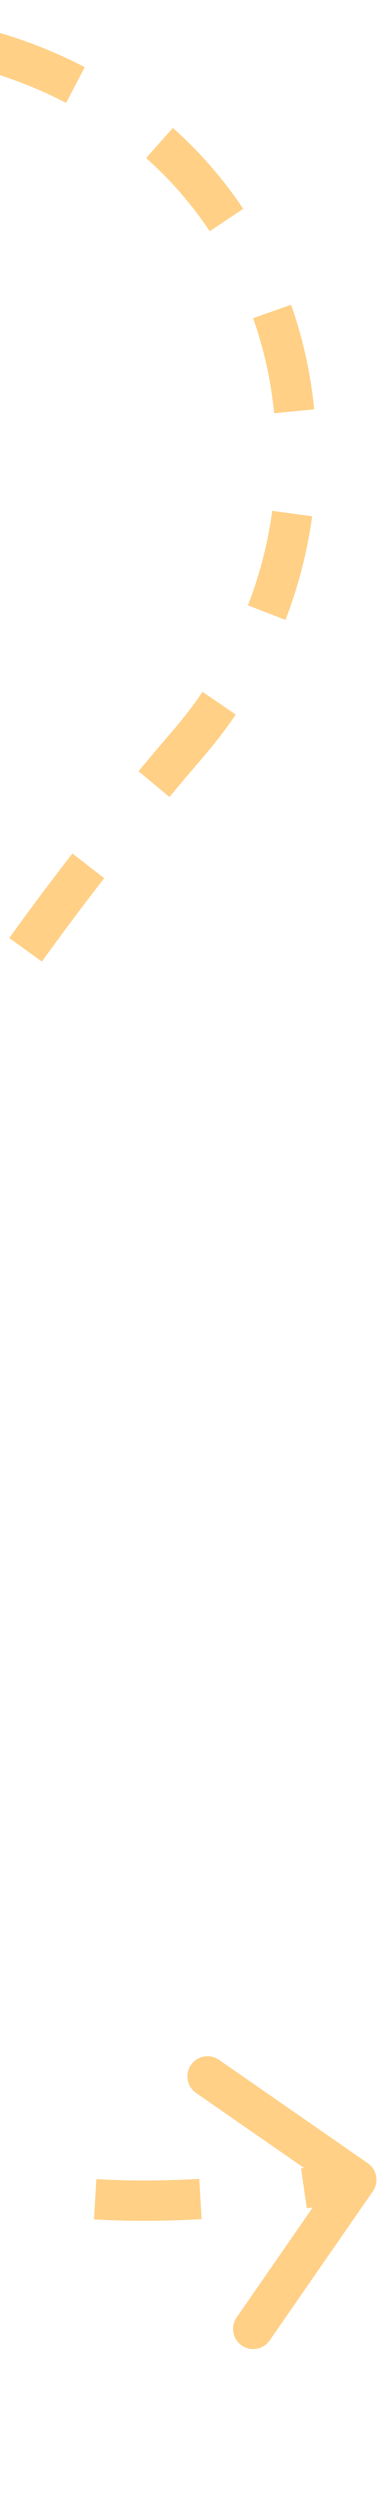 <svg fill="none" height="186" viewBox="0 0 29 186" width="29" xmlns="http://www.w3.org/2000/svg"><path d="m-80.317 34.691.965 1.148zm94.333 20.649 1.136.979zm13.782 107.685c.472-.681.302-1.615-.378-2.087l-11.095-7.691c-.681-.472-1.615-.303-2.087.378-.472.681-.303 1.616.378 2.087l9.862 6.837-6.836 9.862c-.472.681-.303 1.615.378 2.087.681.472 1.615.303 2.087-.378zm-106.563 20.411c-.742-1.072-1.496-2.195-2.256-3.366l-2.516 1.634c.776 1.195 1.545 2.342 2.305 3.44zm-6.506-10.301c-1.313-2.267-2.625-4.654-3.92-7.146l-2.663 1.382c1.316 2.534 2.651 4.961 3.986 7.268zm-7.507-14.446c-1.122-2.416-2.215-4.907-3.265-7.461l-2.775 1.141c1.068 2.597 2.179 5.128 3.319 7.583zm-6.192-15.069c-.906-2.529-1.762-5.106-2.558-7.721l-2.87.873c.811 2.664 1.682 5.287 2.604 7.86zm-4.723-15.563c-.649-2.621-1.23-5.27-1.731-7.939l-2.948.553c.512 2.728 1.105 5.433 1.767 8.108zm-2.983-15.96c-.332-2.683-.575-5.378-.719-8.075l-2.996.161c.148 2.77.398 5.533.738 8.282zm-.848-16.169c.062-2.697.234-5.388.524-8.065l-2.983-.323c-.3 2.765-.476 5.541-.54 8.319zm1.758-16.039c.535-2.627 1.196-5.232 1.995-7.808l-2.865-.889c-.83 2.675-1.516 5.378-2.07 8.099zm4.778-15.357c1.05-2.44 2.239-4.845 3.577-7.209l-2.611-1.477c-1.392 2.46-2.629 4.963-3.721 7.501zm7.907-13.979c1.539-2.143 3.219-4.244 5.047-6.297l-2.241-1.995c-1.897 2.131-3.642 4.314-5.243 6.542zm10.681-12.027c.982-.907 1.998-1.803 3.049-2.686l-1.931-2.296c-1.086.913-2.136 1.839-3.153 2.778zm3.049-2.686c1.001-.842 1.995-1.664 2.982-2.468l-1.894-2.326c-.999.814-2.006 1.647-3.018 2.498zm8.906-7.133c2.057-1.563 4.081-3.042 6.072-4.44l-1.724-2.455c-2.023 1.42-4.078 2.922-6.164 4.507zm12.376-8.667c2.2-1.405 4.356-2.707 6.468-3.911l-1.486-2.606c-2.158 1.23-4.357 2.558-6.598 3.989zm13.115-7.453c2.336-1.156 4.613-2.187 6.828-3.099l-1.142-2.774c-2.282.94-4.622 1.999-7.017 3.185zm13.891-5.679c2.504-.794 4.919-1.428 7.243-1.914l-.613-2.937c-2.429.507-4.942 1.167-7.537 1.991zm14.562-2.992c2.609-.215 5.08-.227 7.413-.058l.216-2.992c-2.495-.18-5.121-.166-7.875.061zm14.642 1.128c2.466.654 4.729 1.538 6.788 2.613l1.387-2.66c-2.261-1.18-4.732-2.143-7.406-2.852zm12.752 6.713c1.839 1.635 3.422 3.468 4.744 5.445l2.494-1.667c-1.461-2.186-3.212-4.212-5.245-6.02zm7.978 11.914c.805 2.28 1.33 4.658 1.568 7.077l2.986-.294c-.262-2.655-.839-5.27-1.725-7.781zm1.428 14.333c-.326 2.378-.93 4.74-1.815 7.033l2.798 1.081c.97-2.511 1.632-5.099 1.989-7.706zm-5.199 13.468c-.676.992-1.417 1.957-2.221 2.89l2.272 1.958c.878-1.019 1.687-2.074 2.427-3.158zm-2.221 2.89c-.865 1.003-1.716 2.008-2.553 3.013l2.305 1.921c.827-.992 1.667-1.984 2.521-2.974zm-7.48 9.134c-1.63 2.098-3.2 4.196-4.708 6.29l2.434 1.753c1.486-2.064 3.034-4.133 4.642-6.202zm-9.174 12.75c-1.479 2.232-2.886 4.455-4.219 6.666l2.569 1.549c1.311-2.173 2.695-4.36 4.151-6.558zm-8.134 13.51c-1.277 2.362-2.466 4.704-3.564 7.021l2.711 1.285c1.075-2.267 2.24-4.561 3.493-6.879zm-6.738 14.264c-1.012 2.522-1.908 5.006-2.686 7.444l2.858.912c.754-2.364 1.625-4.78 2.612-7.239zm-4.772 15.112c-.6 2.692-1.037 5.313-1.305 7.851l2.983.316c.255-2.415.673-4.924 1.25-7.515zm-1.572 15.868c.131 2.819.516 5.503 1.17 8.026l2.904-.753c-.596-2.3-.955-4.776-1.077-7.411zm4.255 15.622c1.391 2.384 3.127 4.522 5.216 6.379l1.993-2.242c-1.847-1.643-3.383-3.533-4.618-5.649zm12.096 10.863c2.323 1.087 4.89 1.946 7.699 2.565l.646-2.929c-2.615-.577-4.969-1.369-7.073-2.354zm15.646 3.632c2.522.148 5.196.143 8.023-.019l-.172-2.995c-2.722.156-5.279.159-7.675.019zm15.866-.824c1.293-.186 2.613-.401 3.961-.646l-.535-2.952c-1.314.238-2.598.448-3.854.629z" fill="#ffd086"/></svg>